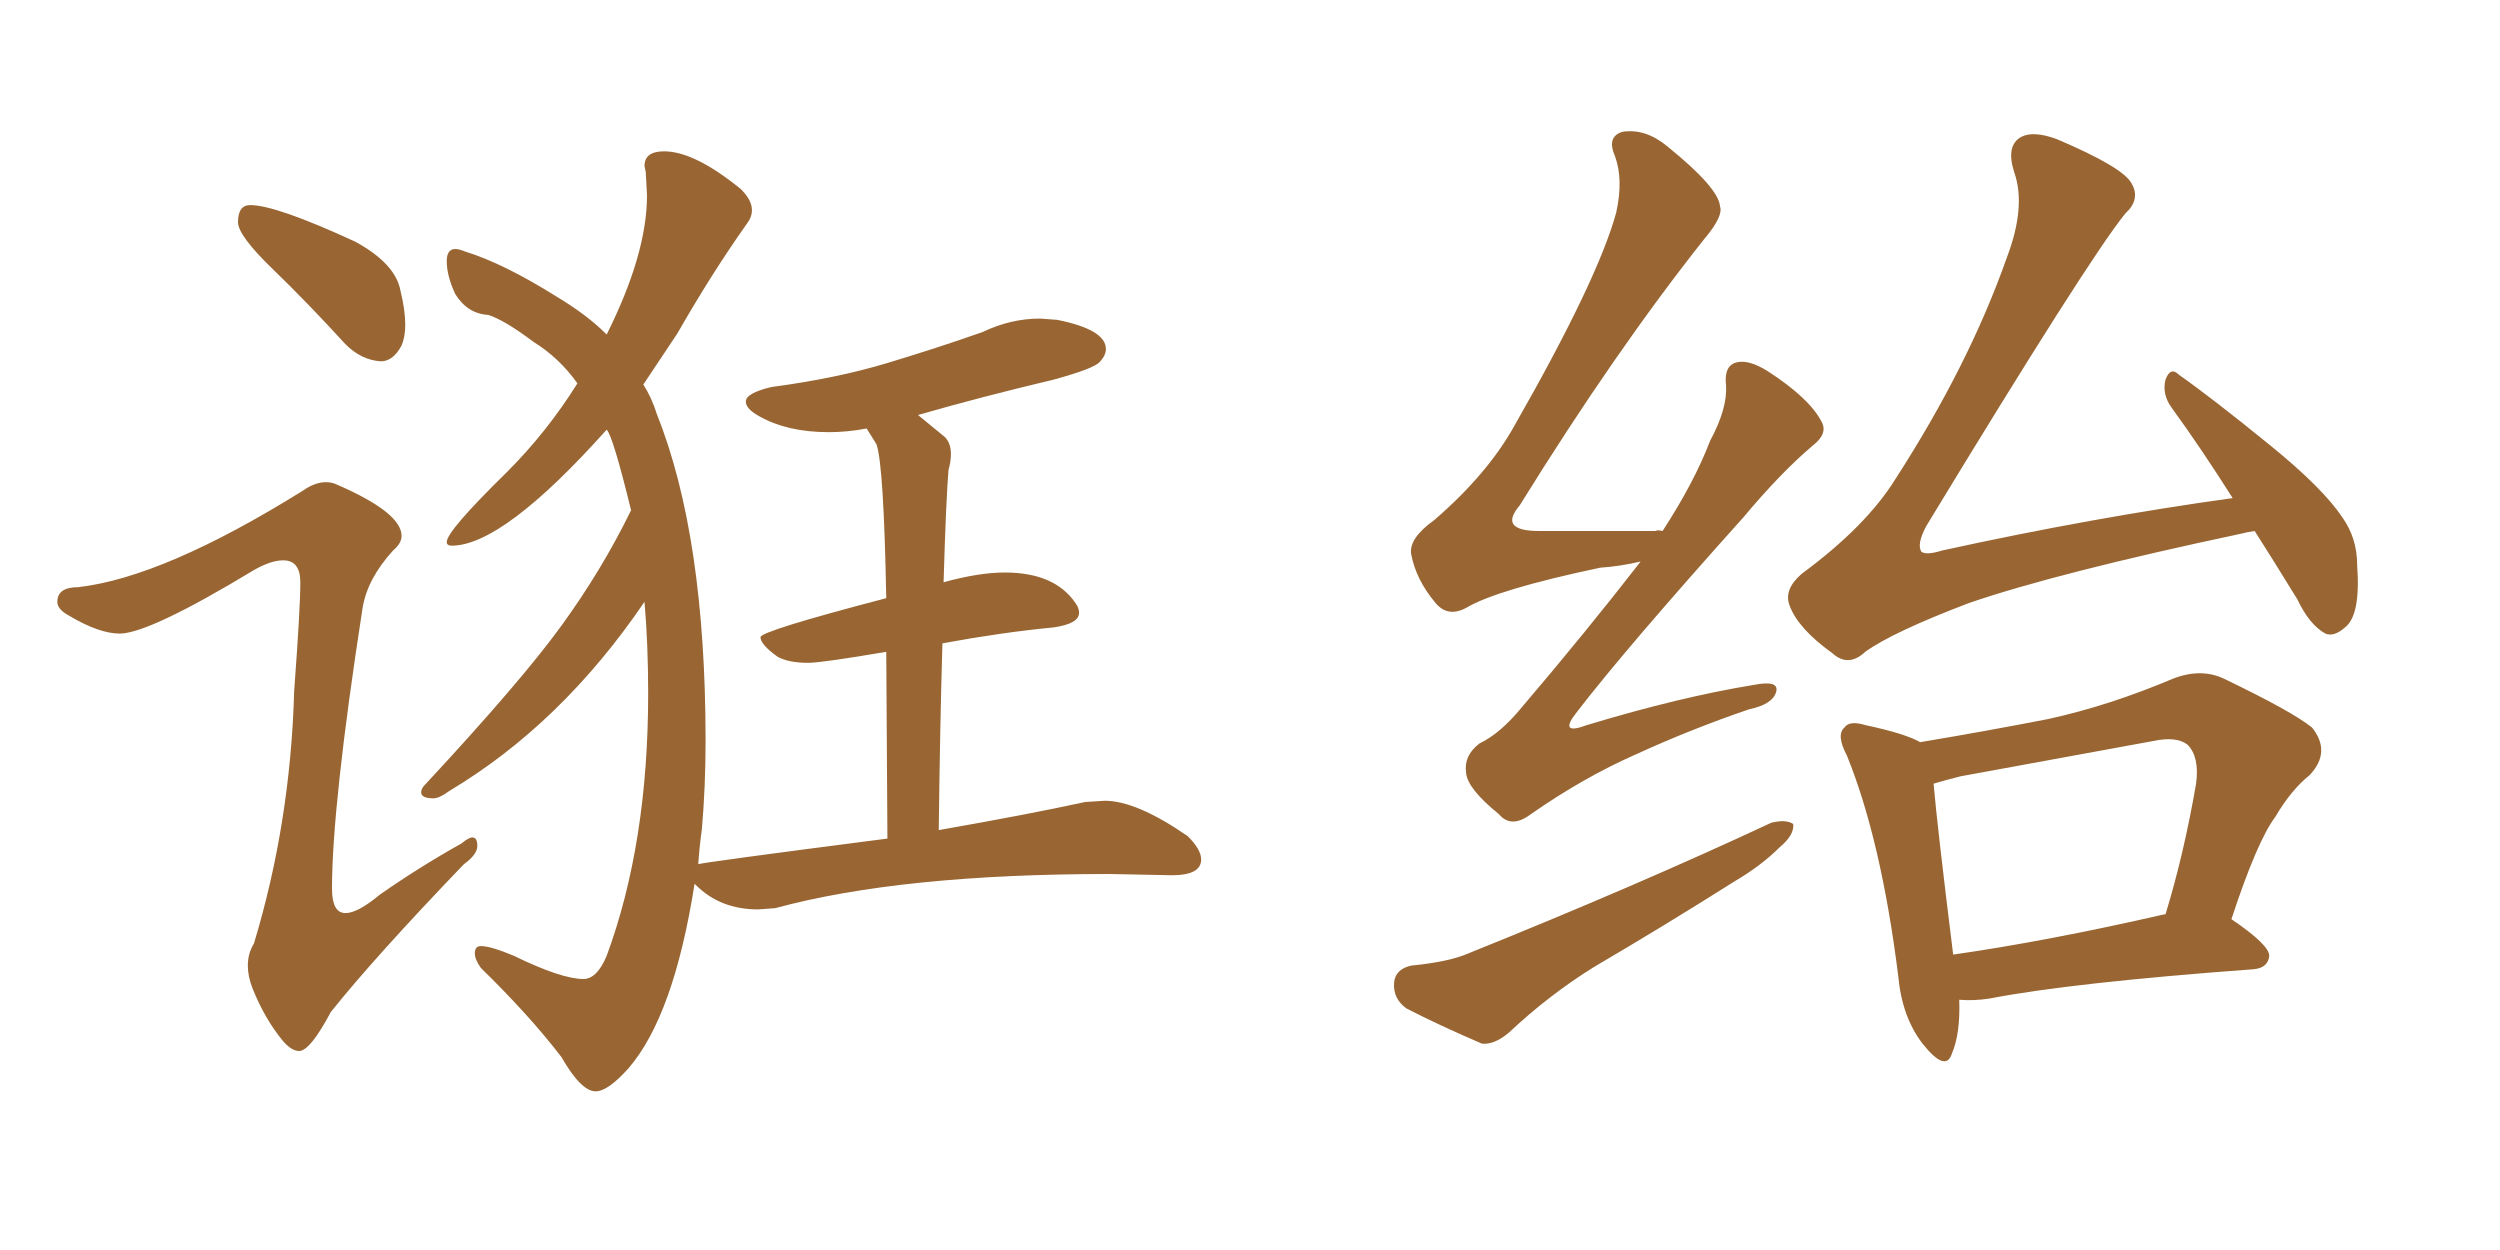 <svg xmlns="http://www.w3.org/2000/svg" xmlns:xlink="http://www.w3.org/1999/xlink" width="300" height="150"><path fill="#996633" padding="10" d="M45.70 43.36L45.70 43.36Q43.36 43.21 41.46 41.31L41.46 41.31Q36.91 36.33 32.74 32.30Q28.56 28.27 28.56 26.66L28.56 26.66Q28.56 24.61 30.03 24.61L30.03 24.61Q33.11 24.61 42.63 29.00L42.63 29.00Q47.46 31.64 48.05 34.86L48.05 34.86Q48.63 37.21 48.63 38.96L48.63 38.96Q48.63 40.43 48.19 41.46L48.19 41.46Q47.17 43.36 45.70 43.36ZM35.89 126.12L35.89 126.12Q35.01 126.12 33.98 124.95L33.98 124.95Q31.79 122.31 30.32 118.65L30.32 118.65Q29.74 117.19 29.74 115.87L29.74 115.87Q29.74 114.40 30.47 113.23L30.47 113.23Q34.86 98.73 35.30 82.91L35.30 82.91Q36.04 72.95 36.04 69.87L36.04 69.87Q36.04 67.24 33.98 67.24L33.98 67.24Q32.52 67.24 30.47 68.41L30.47 68.41Q17.87 76.03 14.36 76.03L14.36 76.03Q11.87 76.03 8.20 73.83L8.20 73.83Q6.88 73.10 6.88 72.22L6.88 72.22Q6.88 70.46 9.38 70.46L9.38 70.46Q19.63 69.29 36.33 58.89L36.33 58.89Q37.79 57.86 39.11 57.86L39.11 57.86Q39.84 57.86 40.43 58.15L40.43 58.15Q48.19 61.52 48.19 64.31L48.19 64.31Q48.19 65.19 47.17 66.06L47.17 66.06Q44.09 69.43 43.51 72.95L43.51 72.95Q39.84 96.68 39.84 106.64L39.84 106.64Q39.84 109.57 41.46 109.57L41.46 109.57Q42.92 109.57 45.56 107.37L45.56 107.37Q50.39 104.00 55.37 101.22L55.37 101.22Q56.25 100.49 56.69 100.49L56.69 100.49Q57.28 100.49 57.28 101.51L57.28 101.51Q57.28 102.54 55.66 103.71L55.66 103.71Q44.97 114.84 39.70 121.44L39.70 121.44Q37.21 126.12 35.89 126.12ZM71.48 130.96L71.48 130.96Q69.73 130.96 67.38 126.86L67.38 126.86Q63.57 121.88 57.71 116.16L57.71 116.16Q56.98 115.14 56.98 114.40L56.98 114.40Q56.98 113.53 57.71 113.53L57.71 113.53Q58.89 113.53 61.67 114.70L61.67 114.70Q67.38 117.48 70.02 117.48L70.02 117.48Q71.63 117.48 72.80 114.70L72.80 114.70Q77.78 101.22 77.78 83.20L77.78 83.20Q77.78 77.34 77.34 72.22L77.34 72.22Q67.38 86.87 53.91 94.92L53.91 94.92Q52.73 95.80 52.00 95.80L52.00 95.80Q50.54 95.80 50.54 95.07L50.54 95.07Q50.54 94.63 50.98 94.19L50.98 94.19Q62.55 81.74 67.38 75.07Q72.22 68.41 75.73 61.23L75.73 61.23Q73.54 52.29 72.80 51.56L72.80 51.56Q60.35 65.48 54.20 65.48L54.20 65.48Q53.61 65.48 53.61 65.04L53.61 65.04Q53.61 63.72 60.79 56.69L60.79 56.69Q65.63 51.86 69.29 46.00L69.29 46.00Q67.09 42.92 64.01 41.02L64.01 41.02Q60.50 38.38 58.59 37.79L58.59 37.79Q56.10 37.65 54.64 35.30L54.64 35.30Q53.61 33.11 53.61 31.35L53.61 31.35Q53.61 29.88 54.64 29.88L54.64 29.88Q55.08 29.88 55.81 30.18L55.81 30.18Q60.50 31.64 66.80 35.60L66.80 35.60Q70.46 37.79 72.80 40.14L72.80 40.14Q77.64 30.47 77.64 23.44L77.64 23.44L77.49 20.65L77.34 19.92Q77.34 18.16 79.69 18.16L79.69 18.16Q83.35 18.16 88.92 22.71L88.92 22.71Q90.23 24.02 90.23 25.20L90.23 25.20Q90.23 26.07 89.65 26.81L89.65 26.81Q85.40 32.81 81.30 39.99L81.30 39.99L77.20 46.14Q78.22 47.75 78.81 49.66L78.81 49.66Q84.67 64.31 84.67 88.92L84.67 88.92Q84.67 94.34 84.23 99.46L84.23 99.46Q83.94 101.51 83.79 103.71L83.79 103.71Q83.79 103.56 106.49 100.63L106.49 100.63L106.35 78.22Q98.58 79.54 96.97 79.54L96.97 79.54Q94.63 79.54 93.31 78.81L93.31 78.81Q91.26 77.34 91.26 76.46L91.26 76.46Q91.26 75.73 106.35 71.78L106.35 71.78Q106.05 55.81 105.18 53.32L105.18 53.32L104.00 51.42Q101.66 51.86 99.46 51.86L99.46 51.86Q94.48 51.86 91.11 49.95L91.11 49.95Q89.50 49.07 89.50 48.19L89.50 48.19Q89.50 47.17 92.58 46.44L92.58 46.44Q100.34 45.41 106.42 43.58Q112.50 41.75 117.92 39.84L117.92 39.84Q121.29 38.23 124.80 38.23L124.80 38.23L126.86 38.38Q132.71 39.55 132.71 41.89L132.71 41.89Q132.71 42.63 131.98 43.43Q131.25 44.24 126.42 45.56L126.42 45.56Q117.77 47.61 110.16 49.80L110.16 49.80L113.38 52.44Q114.11 53.17 114.11 54.49L114.11 54.49Q114.11 55.37 113.82 56.40L113.82 56.40Q113.53 59.77 113.23 69.87L113.23 69.87Q117.48 68.70 120.56 68.70L120.56 68.70Q126.56 68.70 129.05 72.36L129.05 72.36Q129.49 72.95 129.49 73.54L129.49 73.54Q129.49 74.85 126.42 75.29L126.42 75.29Q120.26 75.88 113.09 77.20L113.09 77.20Q112.79 87.60 112.65 99.61L112.65 99.61Q123.49 97.71 130.22 96.24L130.22 96.24L132.57 96.09Q136.38 96.09 142.53 100.34L142.53 100.34Q144.14 101.95 144.14 103.13L144.14 103.13Q144.14 105.03 140.63 105.03L140.63 105.03L133.15 104.88Q108.11 104.88 93.02 108.98L93.02 108.98L90.97 109.13Q86.43 109.13 83.50 106.20L83.50 106.20L83.35 106.05Q80.86 121.88 75.44 128.17L75.44 128.17Q72.95 130.96 71.48 130.96ZM270.56 63.72L270.56 63.72Q269.53 63.87 269.09 64.01L269.09 64.01Q246.97 68.70 236.28 72.36L236.28 72.36Q227.05 75.88 223.83 78.22L223.83 78.22Q221.78 80.13 219.87 78.37L219.87 78.37Q215.77 75.44 214.75 72.66L214.75 72.66Q214.01 70.75 216.21 68.85L216.21 68.85Q223.97 63.13 227.49 57.42L227.49 57.42Q236.28 43.80 240.82 30.91L240.82 30.91Q243.16 24.76 241.70 20.65L241.70 20.65Q240.67 17.43 242.58 16.41L242.58 16.41Q244.04 15.67 246.83 16.70L246.83 16.70Q254.74 20.07 255.76 21.97L255.76 21.97Q256.93 23.88 255.03 25.63L255.03 25.63Q250.63 31.05 231.15 63.13L231.15 63.13Q229.98 65.33 230.57 66.21L230.57 66.21Q231.15 66.65 233.06 66.06L233.06 66.06Q251.07 62.11 267.92 59.77L267.92 59.77Q264.11 53.76 260.60 48.93L260.60 48.93Q259.42 47.31 259.86 45.56L259.86 45.56Q260.45 43.95 261.47 44.97L261.47 44.97Q265.43 47.75 272.46 53.47L272.46 53.47Q278.76 58.59 281.10 62.11L281.10 62.11Q282.86 64.60 282.86 67.82L282.86 67.82Q283.30 73.83 281.40 75.29L281.40 75.29Q280.08 76.46 279.05 76.03L279.05 76.03Q277.15 75 275.68 71.92L275.68 71.92Q272.90 67.38 270.56 63.72ZM235.11 119.97L235.11 119.97Q235.25 124.07 234.23 126.42L234.23 126.42Q233.50 128.76 230.71 125.24L230.71 125.24Q228.22 122.02 227.78 117.04L227.78 117.04Q225.73 100.78 221.63 90.67L221.63 90.67Q220.31 88.18 221.34 87.30L221.34 87.30Q221.92 86.43 223.83 87.01L223.83 87.01Q228.66 88.04 230.42 89.06L230.42 89.06Q238.33 87.74 245.80 86.28L245.80 86.28Q253.13 84.67 260.74 81.45L260.74 81.45Q264.11 80.13 266.89 81.45L266.89 81.45Q275.10 85.40 277.44 87.30L277.44 87.30Q279.79 90.23 277.15 93.02L277.15 93.02Q274.95 94.78 273.05 98.00L273.05 98.00Q270.85 100.93 267.77 110.30L267.77 110.30Q272.31 113.38 272.31 114.70L272.31 114.70Q272.17 116.16 270.41 116.31L270.41 116.31Q248.58 117.92 238.77 119.82L238.77 119.82Q236.87 120.12 235.11 119.97ZM259.72 109.72L259.72 109.72Q259.72 109.72 259.86 109.72L259.86 109.72Q262.06 102.54 263.53 94.04L263.53 94.04Q263.96 90.82 262.50 89.36L262.50 89.36Q261.18 88.33 258.40 88.92L258.40 88.92Q247.12 90.97 235.25 93.16L235.25 93.16Q233.50 93.60 232.03 94.04L232.03 94.04Q232.47 99.17 234.38 114.55L234.38 114.55Q245.65 112.94 259.72 109.72ZM196.88 67.38L196.88 67.38Q194.38 67.97 192.04 68.12L192.04 68.12Q179.59 70.75 175.93 72.95L175.93 72.95Q173.73 74.12 172.27 72.36L172.27 72.36Q169.92 69.58 169.34 66.50L169.34 66.50Q169.04 64.60 172.12 62.40L172.12 62.40Q178.56 56.84 181.79 50.98L181.79 50.98Q191.75 33.54 193.95 25.49L193.95 25.49Q194.82 21.53 193.80 18.75L193.80 18.75Q192.77 16.41 194.68 15.82L194.68 15.82Q197.46 15.38 200.10 17.58L200.10 17.58Q206.25 22.56 206.40 24.76L206.40 24.76Q206.84 25.93 204.49 28.71L204.49 28.71Q193.80 42.19 182.37 60.64L182.37 60.64Q179.74 63.72 184.72 63.72L184.72 63.72Q191.02 63.72 198.63 63.72L198.63 63.72Q198.93 63.57 199.51 63.72L199.51 63.72Q203.32 57.86 205.22 52.88L205.22 52.88Q207.28 49.07 207.13 46.29L207.13 46.29Q206.84 43.95 208.30 43.51L208.30 43.51Q209.77 43.07 212.11 44.53L212.11 44.53Q217.09 47.75 218.55 50.54L218.55 50.54Q219.43 52.00 217.53 53.47L217.53 53.47Q213.72 56.69 209.18 62.11L209.18 62.11Q195.12 77.78 189.26 85.40L189.26 85.40Q186.91 88.33 190.43 87.01L190.43 87.01Q201.56 83.64 210.50 82.18L210.50 82.18Q213.57 81.59 213.13 83.06L213.13 83.06Q212.70 84.52 209.91 85.11L209.91 85.11Q203.03 87.45 196.29 90.53L196.29 90.53Q189.99 93.31 183.69 97.71L183.69 97.71Q181.35 99.46 179.88 97.71L179.88 97.71Q176.07 94.63 175.93 92.72L175.93 92.72Q175.63 90.67 177.54 89.21L177.54 89.21Q180.03 88.04 182.67 84.81L182.67 84.81Q190.28 75.88 196.88 67.38ZM169.34 115.87L169.34 115.87L169.34 115.87Q173.88 115.43 176.22 114.40L176.22 114.40Q196.58 106.20 212.55 98.73L212.55 98.73Q214.31 98.29 215.19 98.88L215.19 98.88Q215.33 100.20 213.57 101.66L213.57 101.66Q211.38 103.86 208.15 105.76L208.15 105.76Q199.80 111.04 191.31 116.02L191.31 116.02Q185.89 119.38 181.05 123.93L181.05 123.93Q179.30 125.39 177.83 125.24L177.83 125.24Q172.41 122.90 168.75 121.00L168.75 121.00Q167.14 119.82 167.29 117.92L167.29 117.92Q167.43 116.31 169.34 115.87Z"/></svg>